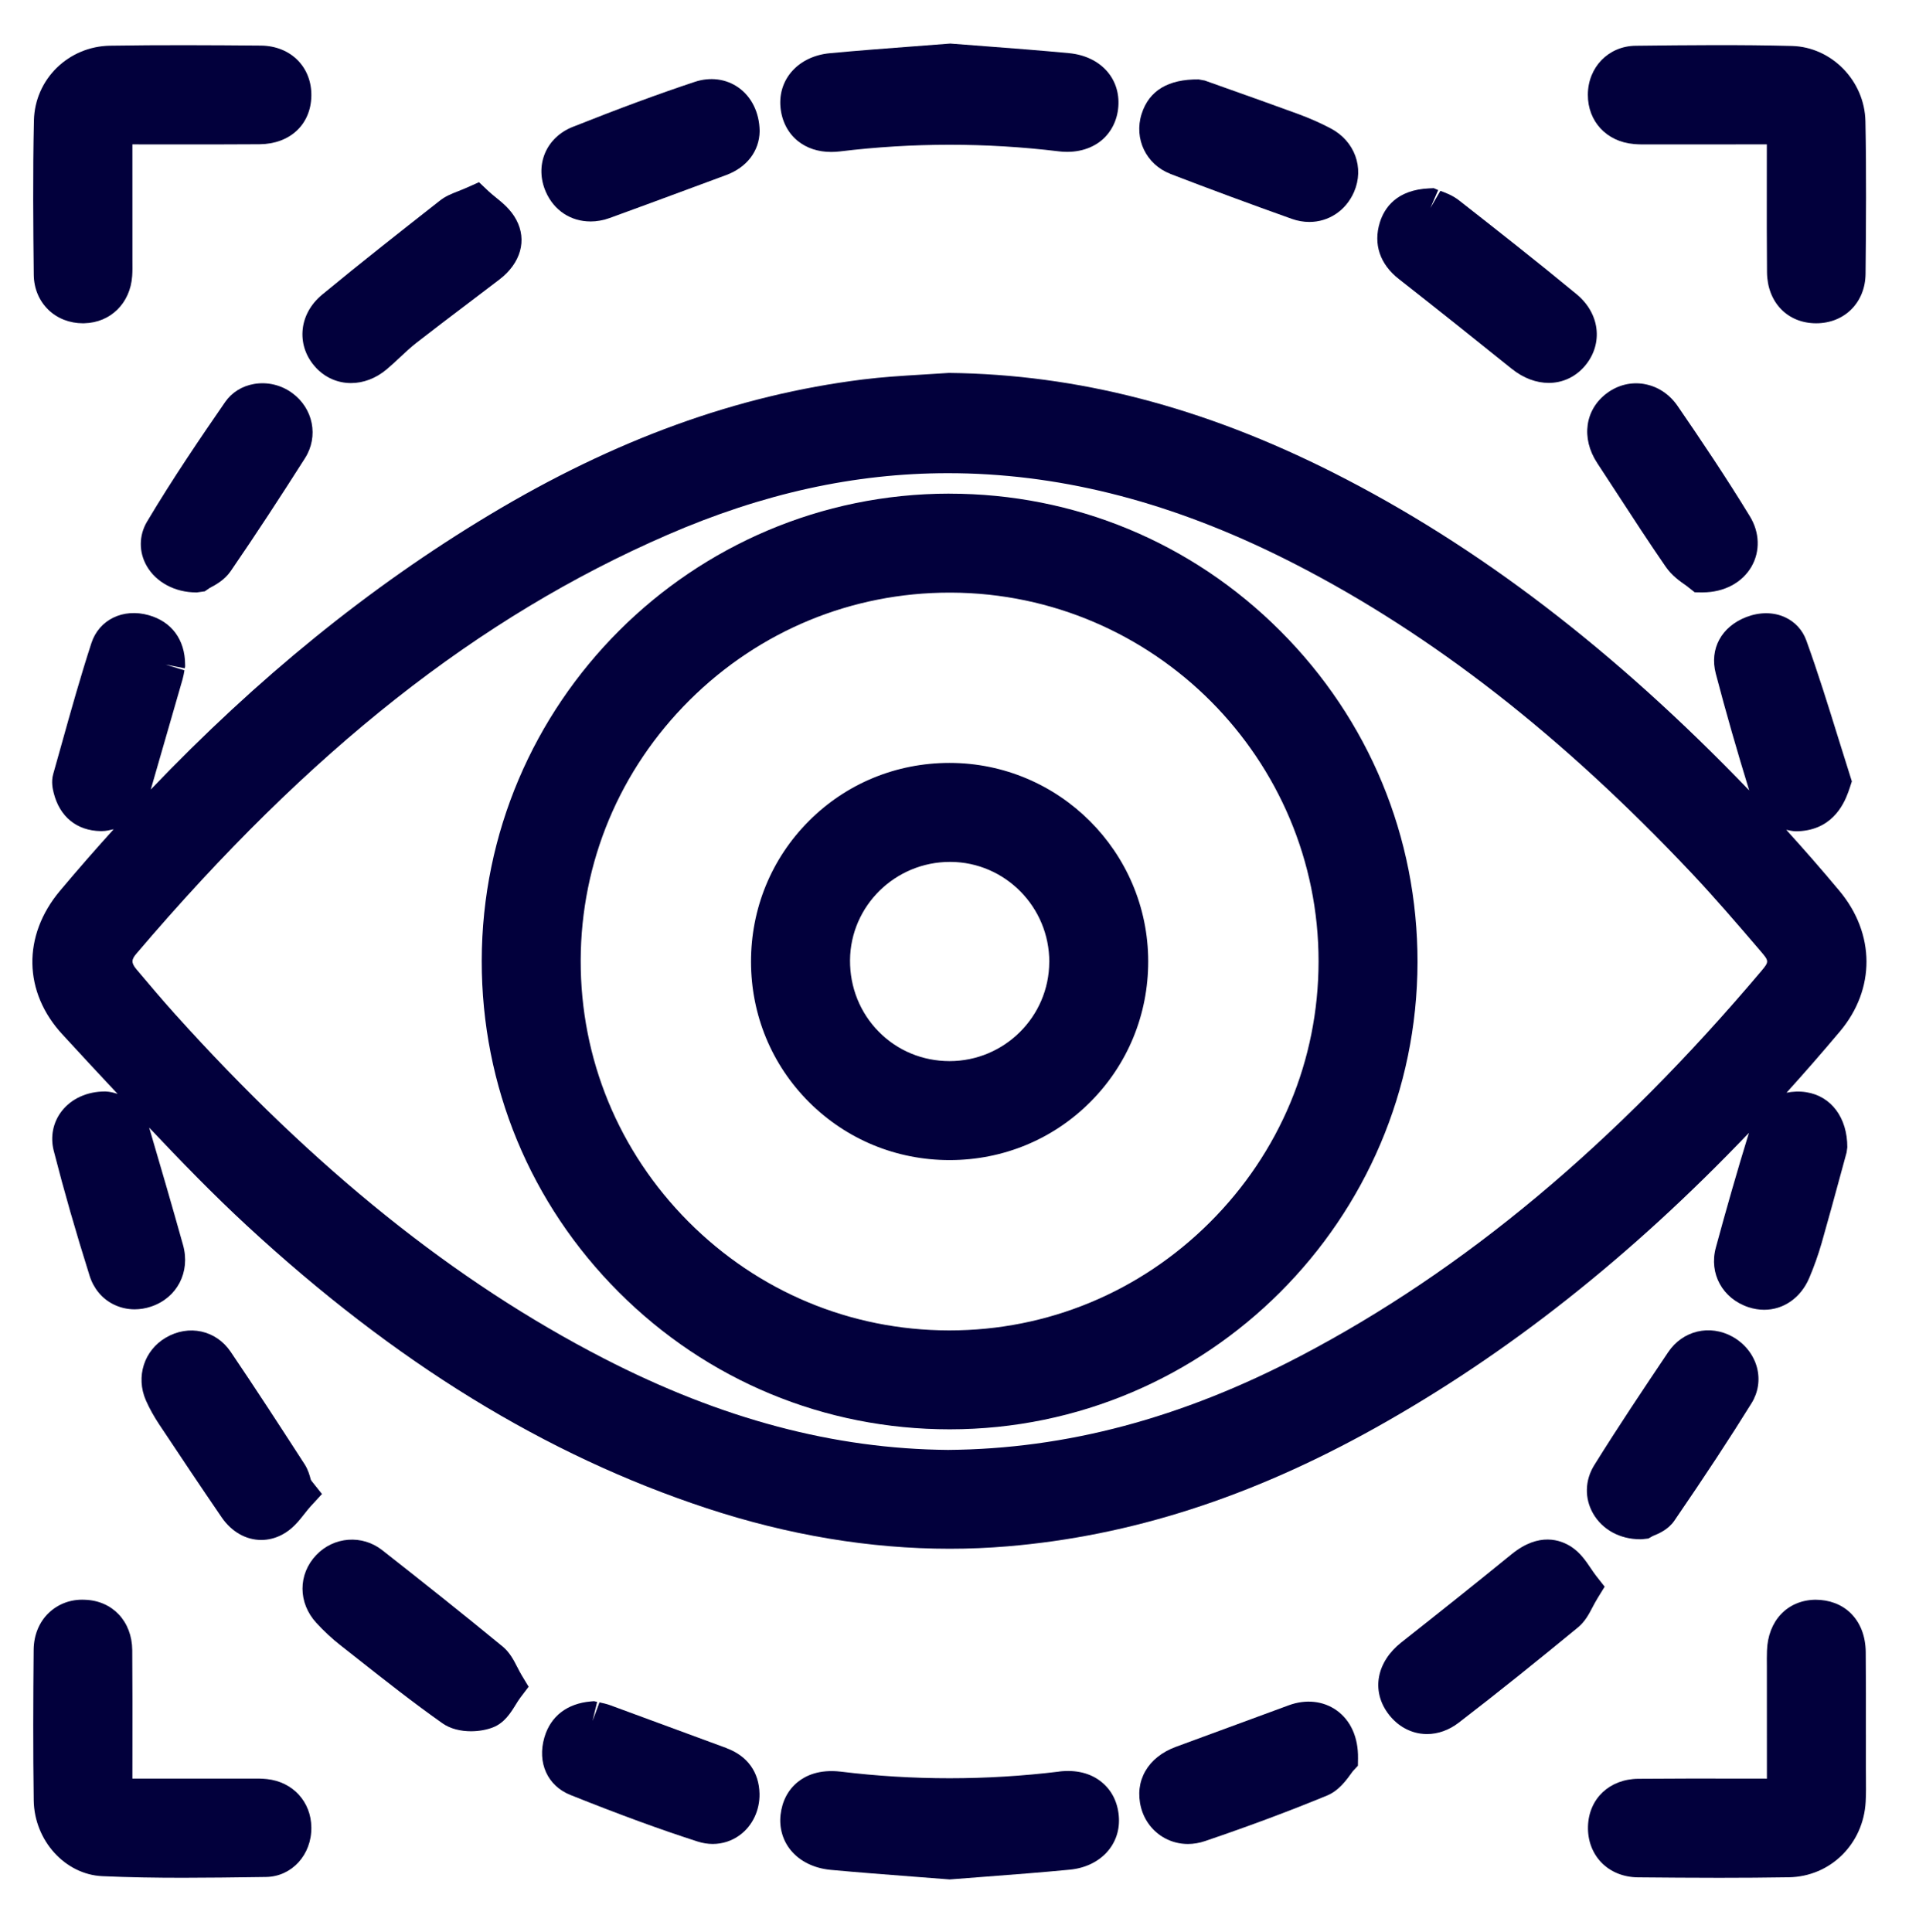 <?xml version="1.0" encoding="UTF-8"?><svg id="Layer_1" xmlns="http://www.w3.org/2000/svg" viewBox="0 0 57.744 57.93"><defs><style>.cls-1{fill:#02003c;stroke-width:0px;}</style></defs><path class="cls-1" d="m52.437,33.961c-.352,1.143-.681,2.293-.994,3.447-.212.778.2,1.529.979,1.787.158.052.317.077.471.077.576,0,1.096-.352,1.352-.957.145-.342.27-.695.373-1.053.201-.704.393-1.411.567-2.05l.179-.658.021-.154c.002-.885-.481-1.533-1.229-1.651-.21-.033-.408-.022-.594.015.538-.595,1.072-1.207,1.604-1.84,1.064-1.268,1.058-2.922-.016-4.211-.552-.663-1.077-1.259-1.596-1.832.097.019.192.044.297.044.111,0,.225-.011.342-.033.904-.174,1.169-.979,1.269-1.282l.059-.181-.406-1.295c-.305-.982-.609-1.964-.959-2.93-.113-.313-.34-.56-.64-.697-.346-.158-.758-.159-1.158-.006-.75.29-1.11.955-.917,1.695.306,1.17.646,2.346,1.002,3.504-4.04-4.202-8.123-7.33-12.461-9.523-3.905-1.973-7.677-2.953-11.531-2.995l-.833.052c-.587.036-1.173.072-1.755.145-3.765.471-7.424,1.798-11.185,4.057-3.61,2.169-6.957,4.888-10.158,8.238l.953-3.304c.026-.092.043-.187.057-.271l-.566-.172.576.112.011-.057-.001-.059c-.005-.745-.404-1.284-1.092-1.477-.767-.217-1.489.135-1.718.837-.324.996-.607,2.005-.889,3.015l-.256.911c-.066.233-.014.451.013.56.178.719.692,1.139,1.409,1.151h.034c.128,0,.241-.029.356-.055-.54.597-1.077,1.211-1.61,1.846-1.13,1.347-1.1,3.039.077,4.309l.822.891c.271.294.555.592.829.888-.112-.035-.227-.066-.35-.071l-.021-.001h-.006c-.534,0-1.008.214-1.299.59-.259.333-.346.765-.239,1.185.306,1.196.658,2.425,1.077,3.754.119.377.369.679.704.849.201.102.42.154.645.154.163,0,.33-.027.493-.082.783-.261,1.185-1.039.958-1.848-.329-1.176-.67-2.348-1.015-3.519.948,1.005,1.915,2.002,2.931,2.941,4.444,4.108,8.952,6.878,13.781,8.471,2.454.809,4.898,1.216,7.29,1.216.579,0,1.156-.024,1.728-.072,3.696-.309,7.304-1.47,11.03-3.551,3.979-2.222,7.671-5.146,11.21-8.855Zm.381-4.859c-4.397,5.205-8.921,8.985-13.829,11.556-3.563,1.867-7.02,2.788-10.566,2.816-3.415-.029-6.791-.926-10.322-2.744-4.468-2.301-8.672-5.677-12.852-10.322-.394-.438-.773-.888-1.153-1.338-.174-.205-.153-.303-.007-.475,5.191-6.102,10.248-10.092,15.915-12.555,2.862-1.244,5.62-1.852,8.415-1.852.202,0,.405.003.607.009,3.241.103,6.452.994,9.82,2.726,4.103,2.11,7.985,5.136,11.866,9.252.694.736,1.355,1.506,2.014,2.275l.087.102c.222.26.223.291.005.549Z"/><path class="cls-1" d="m1.448,9.287c.272.263.64.406,1.039.406.014,0,.028-.001.041-.001.789-.019,1.379-.602,1.435-1.417.01-.142.009-.284.007-.427l-.001-3.519,1.087.001c.908.001,1.818.002,2.727-.005.911-.008,1.535-.59,1.552-1.447.008-.412-.135-.79-.403-1.065-.276-.284-.669-.442-1.109-.446-1.509-.013-3.016-.021-4.522.003-1.252.021-2.255,1.004-2.284,2.239-.036,1.595-.021,3.227-.005,4.632.005.408.16.779.436,1.045Z"/><path class="cls-1" d="m48.984,4.319c.162.014.324.013.487.011l3.501-.001-.001,1.177c-.001.885-.002,1.771.006,2.656.008.902.614,1.531,1.474,1.531h.003c.848-.001,1.469-.623,1.478-1.48.015-1.526.026-3.052-.004-4.577-.024-1.214-1.013-2.227-2.205-2.258-1.544-.04-3.098-.025-4.687-.006-.811.01-1.426.641-1.43,1.467-.004.801.563,1.41,1.377,1.479Z"/><path class="cls-1" d="m8.005,53.344c-.168-.018-.337-.018-.506-.015l-.133.001-3.397-.001.001-.709c.002-1.068.003-2.104-.005-3.141-.007-.864-.592-1.486-1.423-1.512-.421-.021-.802.127-1.083.396-.286.274-.445.664-.45,1.099-.014,1.508-.02,3.015.002,4.522.018,1.202.94,2.221,2.058,2.271.803.036,1.611.048,2.415.048.766,0,1.528-.011,2.277-.021l.215-.003c.772-.011,1.369-.665,1.359-1.488-.01-.77-.557-1.365-1.33-1.447Z"/><path class="cls-1" d="m55.942,52.011c.001-.826.003-1.652-.005-2.477-.005-.478-.162-.883-.455-1.169-.275-.267-.645-.398-1.055-.399-.841.014-1.424.631-1.451,1.533-.005.155-.005.309-.003.464l.001,3.367-.739-.001c-1.06-.002-2.088-.003-3.116.006-.864.007-1.485.594-1.509,1.427-.012.417.13.8.399,1.08.274.286.665.444,1.1.448.811.007,1.623.014,2.435.014.696,0,1.392-.005,2.089-.016,1.243-.021,2.233-.994,2.302-2.262.014-.245.011-.491.009-.736l-.002-.292.001-.987Z"/><path class="cls-1" d="m31.754,53.119c-2.181.266-4.386.266-6.551.001-.645-.075-1.047.122-1.275.303-.298.235-.479.579-.526.993-.043.389.065.765.304,1.059.273.334.7.544,1.201.591.824.076,1.649.139,2.479.203l1.087.084,1.1-.085c.833-.064,1.668-.127,2.5-.208.931-.089,1.549-.77,1.469-1.621-.039-.419-.218-.768-.519-1.01-.328-.266-.768-.372-1.27-.312Z"/><path class="cls-1" d="m24.919,4.556c.087,0,.175-.005.266-.016,2.176-.265,4.382-.266,6.559-.002.494.06.947-.056,1.275-.324.298-.245.479-.606.51-1.016.065-.856-.542-1.515-1.478-1.604-.833-.079-1.669-.143-2.505-.207l-1.056-.081-1.056.081c-.854.065-1.706.129-2.557.209-.93.088-1.552.766-1.478,1.613.037.414.22.775.517,1.016.27.218.613.331,1.004.331Z"/><path class="cls-1" d="m45.329,11.062c.348.28.735.419,1.104.419.395,0,.771-.16,1.056-.477.275-.306.41-.69.381-1.082-.031-.415-.244-.805-.6-1.099-1.16-.958-2.343-1.888-3.528-2.816-.198-.154-.414-.232-.557-.284l-.3.514h-0l.233-.538-.132-.057-.135.006c-.977.043-1.345.581-1.483,1.025-.199.647.003,1.247.57,1.692,1.137.891,2.266,1.793,3.391,2.698Z"/><path class="cls-1" d="m9.472,11.025c.287.307.663.461,1.052.461.367,0,.746-.138,1.073-.415.138-.116.271-.24.403-.364.157-.146.312-.292.479-.423.52-.405,1.045-.803,1.57-1.201l.926-.704c.639-.49.832-1.177.503-1.791-.162-.303-.409-.505-.629-.682-.07-.057-.14-.114-.203-.173l-.285-.27-.358.16c-.102.045-.192.08-.271.112-.19.074-.369.144-.54.278-1.185.93-2.37,1.861-3.532,2.82-.354.292-.563.682-.59,1.099-.026.399.117.787.402,1.092Z"/><path class="cls-1" d="m15.509,49.987c-.105-.206-.224-.439-.44-.618-1.19-.979-2.396-1.937-3.608-2.888-.601-.473-1.451-.41-1.981.146-.549.579-.547,1.433.004,2.033.232.252.475.478.721.67l.53.417c.817.645,1.661,1.311,2.531,1.924.239.169.551.239.855.239.235,0,.466-.042.653-.114.348-.133.537-.439.689-.685.046-.074.092-.15.145-.219l.241-.317-.206-.341c-.052-.085-.093-.169-.133-.247Z"/><path class="cls-1" d="m47.895,47.924l.215-.349-.253-.322c-.058-.075-.111-.153-.162-.229-.148-.219-.316-.468-.582-.643-.315-.206-.965-.454-1.793.22-1.094.891-2.197,1.77-3.305,2.644-.74.583-.904,1.435-.408,2.12.247.341.595.559.981.615.065.009.13.014.196.014.329,0,.66-.118.95-.341,1.209-.929,2.396-1.887,3.575-2.856.212-.175.329-.397.44-.61.044-.082.089-.171.147-.263Z"/><path class="cls-1" d="m7.618,11.513c-.361.061-.67.255-.87.545-.733,1.062-1.578,2.302-2.339,3.582-.247.415-.25.913-.009,1.332.282.489.848.791,1.48.791h.025l.236-.033.147-.101c.166-.087.444-.234.629-.505.764-1.113,1.502-2.245,2.227-3.385.416-.653.249-1.494-.387-1.957-.327-.239-.739-.338-1.14-.269Z"/><path class="cls-1" d="m49.296,11.514c-.391-.067-.785.029-1.112.27-.666.49-.788,1.353-.298,2.099l.578.885c.486.747.971,1.493,1.477,2.226.186.27.443.447.614.565l.255.2.208.003h.029c.642,0,1.189-.29,1.468-.778.261-.458.243-1.018-.049-1.499-.717-1.177-1.497-2.333-2.166-3.308-.245-.358-.602-.594-1.004-.662Z"/><path class="cls-1" d="m51.946,40.081c-.684-.38-1.495-.186-1.93.46-.754,1.121-1.505,2.243-2.218,3.39-.282.453-.295.994-.036,1.448.279.487.806.774,1.417.774.017,0,.033-.001.049-.001l.194-.022.129-.073c.173-.071.463-.189.65-.463.927-1.353,1.662-2.472,2.312-3.52.2-.323.259-.7.165-1.064-.1-.387-.368-.725-.733-.929Z"/><path class="cls-1" d="m6.646,45.496c.302.44.737.678,1.187.678.206,0,.415-.05.616-.154.31-.159.512-.416.689-.642.057-.073.114-.146.175-.212l.34-.37-.313-.393-.022-.038c-.036-.133-.08-.298-.185-.461-.731-1.13-1.463-2.259-2.217-3.372-.439-.649-1.257-.828-1.943-.425-.654.383-.907,1.173-.6,1.879.111.253.25.497.403.728.618.931,1.239,1.86,1.871,2.783Z"/><path class="cls-1" d="m35.093,5.216c1.207.464,2.419.912,3.636,1.346.177.063.354.093.527.093.572,0,1.092-.332,1.34-.9.313-.723.021-1.524-.696-1.903-.315-.167-.645-.31-.98-.434-.746-.273-1.496-.54-2.161-.776l-.638-.227-.184-.034c-.902-.009-1.485.327-1.71,1.036-.236.744.136,1.516.865,1.797Z"/><path class="cls-1" d="m40.07,51.281c-.399-.282-.919-.338-1.431-.15l-3.382,1.245c-.845.31-1.255,1.026-1.047,1.824.103.394.364.728.716.917.213.115.447.173.689.173.171,0,.345-.029.516-.088,1.341-.456,2.536-.903,3.654-1.364.356-.147.571-.447.776-.732l.151-.162.003-.224c.01-.625-.219-1.136-.645-1.439Z"/><path class="cls-1" d="m17.701,6.641c.189,0,.385-.034.581-.105.819-.298,1.637-.6,2.453-.903l1.032-.382c.622-.229.998-.72,1.008-1.313v-.019c-.01-.543-.241-1.014-.634-1.293-.371-.263-.849-.326-1.314-.17-1.071.356-2.233.784-3.659,1.35-.389.155-.684.438-.832.797-.148.361-.138.769.028,1.148.248.567.758.889,1.337.889Z"/><path class="cls-1" d="m21.782,52.414c-1.162-.43-2.324-.858-3.488-1.285-.107-.039-.22-.064-.321-.085l-.208.556h0l.138-.57-.093-.022-.095.008c-.714.061-1.209.444-1.394,1.08-.22.756.092,1.448.778,1.723,1.481.592,2.695,1.037,3.819,1.398.15.048.302.072.451.072.294,0,.578-.092.817-.27.377-.281.595-.743.585-1.236-.014-.65-.365-1.135-.99-1.367Z"/><path class="cls-1" d="m28.469,14.801h-.011c-7.72.006-14.007,6.291-14.015,14.012-.003,3.75,1.456,7.277,4.11,9.932,2.651,2.652,6.173,4.112,9.918,4.112h.009c7.72-.005,14.009-6.289,14.019-14.009.005-3.745-1.457-7.271-4.113-9.929-2.654-2.656-6.176-4.117-9.917-4.117Zm11.063,14.035c-.004,2.948-1.162,5.724-3.261,7.817-2.094,2.089-4.865,3.238-7.805,3.238h-.02c-2.948-.005-5.721-1.165-7.81-3.265s-3.234-4.882-3.226-7.832c.008-2.947,1.169-5.718,3.269-7.805,2.092-2.078,4.858-3.22,7.793-3.22h.045c6.082.025,11.023,4.99,11.015,11.068Z"/><path class="cls-1" d="m28.468,22.875h-.006c-1.596.002-3.093.62-4.212,1.743-1.12,1.123-1.735,2.621-1.734,4.219.002,1.596.621,3.093,1.744,4.213,1.122,1.118,2.617,1.734,4.211,1.734h.007c1.596-.002,3.093-.621,4.213-1.744s1.736-2.621,1.734-4.218c-.004-3.281-2.676-5.947-5.958-5.947Zm2.99,5.971c-.006,1.638-1.346,2.97-2.989,2.97h-.003c-.804-.001-1.555-.312-2.114-.876-.565-.571-.873-1.335-.867-2.152.013-1.628,1.356-2.945,2.998-2.945h.018c1.636.01,2.963,1.357,2.958,3.004Z"/></svg>
